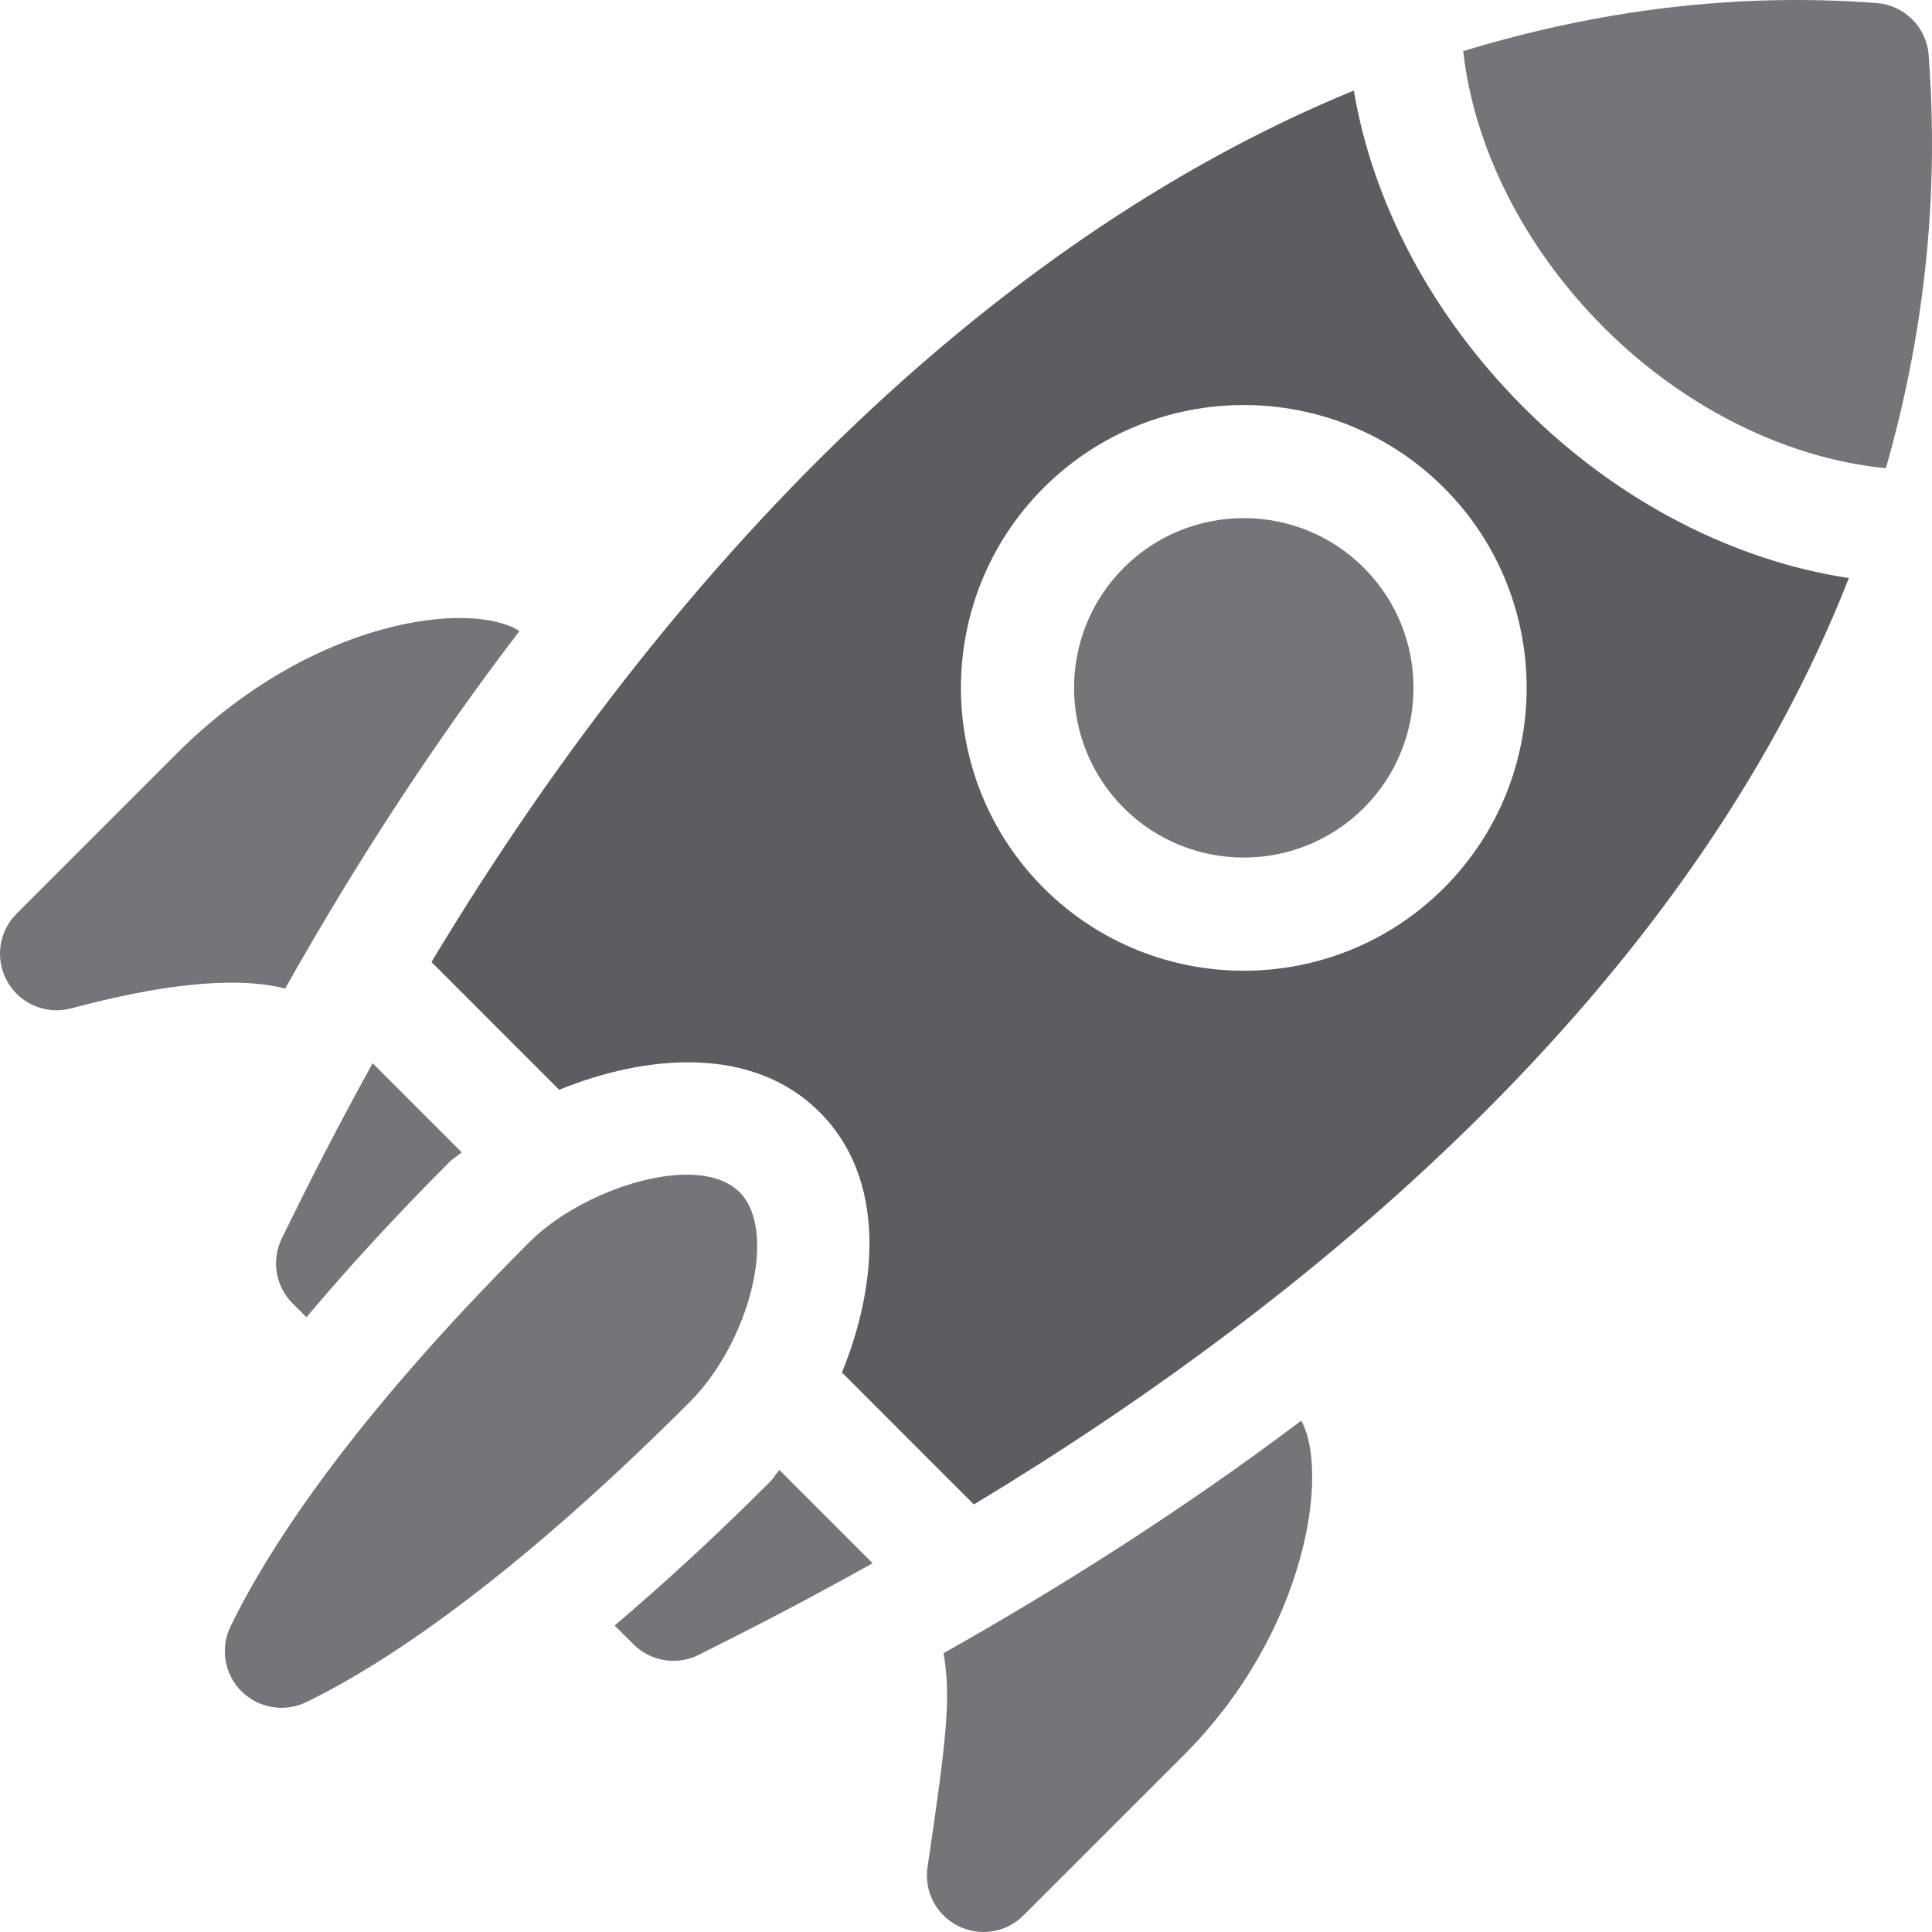 <svg width="30" height="30" viewBox="0 0 30 30" fill="none" xmlns="http://www.w3.org/2000/svg">
<g clip-path="url(#clip0)">
<path d="M4.379 19.223C4.21 19.562 4.276 19.972 4.543 20.239L4.758 20.454C5.379 19.718 6.103 18.92 6.981 18.042C7.043 17.98 7.107 17.95 7.169 17.893L5.786 16.51C4.982 17.964 4.514 18.957 4.379 19.223Z" fill="#757579"/>
<path d="M11.952 23.014C11.073 23.894 10.276 24.619 9.544 25.241L9.836 25.532C10.106 25.802 10.519 25.867 10.859 25.692C11.314 25.457 12.03 25.12 13.55 24.274L12.102 22.826C12.045 22.889 12.015 22.952 11.952 23.014Z" fill="#757579"/>
<path d="M11.484 18.512C10.849 17.877 9.063 18.446 8.223 19.285C5.416 22.092 4.149 24.082 3.579 25.257C3.416 25.594 3.484 25.997 3.749 26.262C4.014 26.527 4.418 26.594 4.755 26.431C5.903 25.873 7.869 24.611 10.71 21.771C11.632 20.848 12.087 19.116 11.485 18.513L11.484 18.512Z" fill="#757579"/>
<path d="M2.743 11.702L0.257 14.188C-0.024 14.469 -0.081 14.904 0.118 15.248C0.312 15.589 0.719 15.762 1.106 15.658C2.45 15.298 3.632 15.146 4.428 15.35C5.561 13.336 6.778 11.483 8.066 9.799C7.321 9.321 4.858 9.588 2.743 11.702Z" fill="#757579"/>
<path d="M14.877 29.906C15.215 30.077 15.625 30.011 15.893 29.742L18.379 27.257C20.304 25.331 20.643 22.848 20.206 22.06C18.328 23.475 16.426 24.67 14.651 25.671C14.774 26.362 14.692 27.033 14.403 28.992C14.346 29.372 14.542 29.738 14.877 29.906Z" fill="#757579"/>
<path d="M17.449 8.817C16.421 9.845 16.421 11.517 17.449 12.545C18.477 13.573 20.15 13.573 21.178 12.545C22.206 11.517 22.206 9.845 21.178 8.817C20.15 7.788 18.477 7.788 17.449 8.817Z" fill="#757579"/>
<path d="M29.948 0.857C29.917 0.423 29.571 0.079 29.137 0.047C26.979 -0.116 24.829 0.15 22.721 0.794C22.88 2.242 23.629 3.809 24.907 5.088C26.201 6.381 27.811 7.13 29.284 7.27C29.852 5.281 30.121 3.15 29.948 0.857Z" fill="#757579"/>
<path d="M23.664 6.331C22.202 4.868 21.309 3.114 21.022 1.406C15.744 3.571 10.692 8.298 6.7 14.938L8.683 16.922C10.038 16.371 11.684 16.226 12.727 17.269C13.772 18.314 13.624 19.959 13.074 21.312L15.122 23.361C20.232 20.282 26.18 15.431 28.709 8.976C26.959 8.712 25.151 7.817 23.664 6.331ZM22.421 13.789C20.708 15.502 17.92 15.502 16.206 13.789C14.493 12.075 14.493 9.287 16.206 7.574C17.92 5.861 20.708 5.861 22.421 7.574C24.134 9.287 24.134 12.075 22.421 13.789Z" fill="#5C5C61"/>
</g>
<defs>
<clipPath id="clip0">
<rect width="30" height="30" fill="white"/>
</clipPath>
</defs>
</svg>
